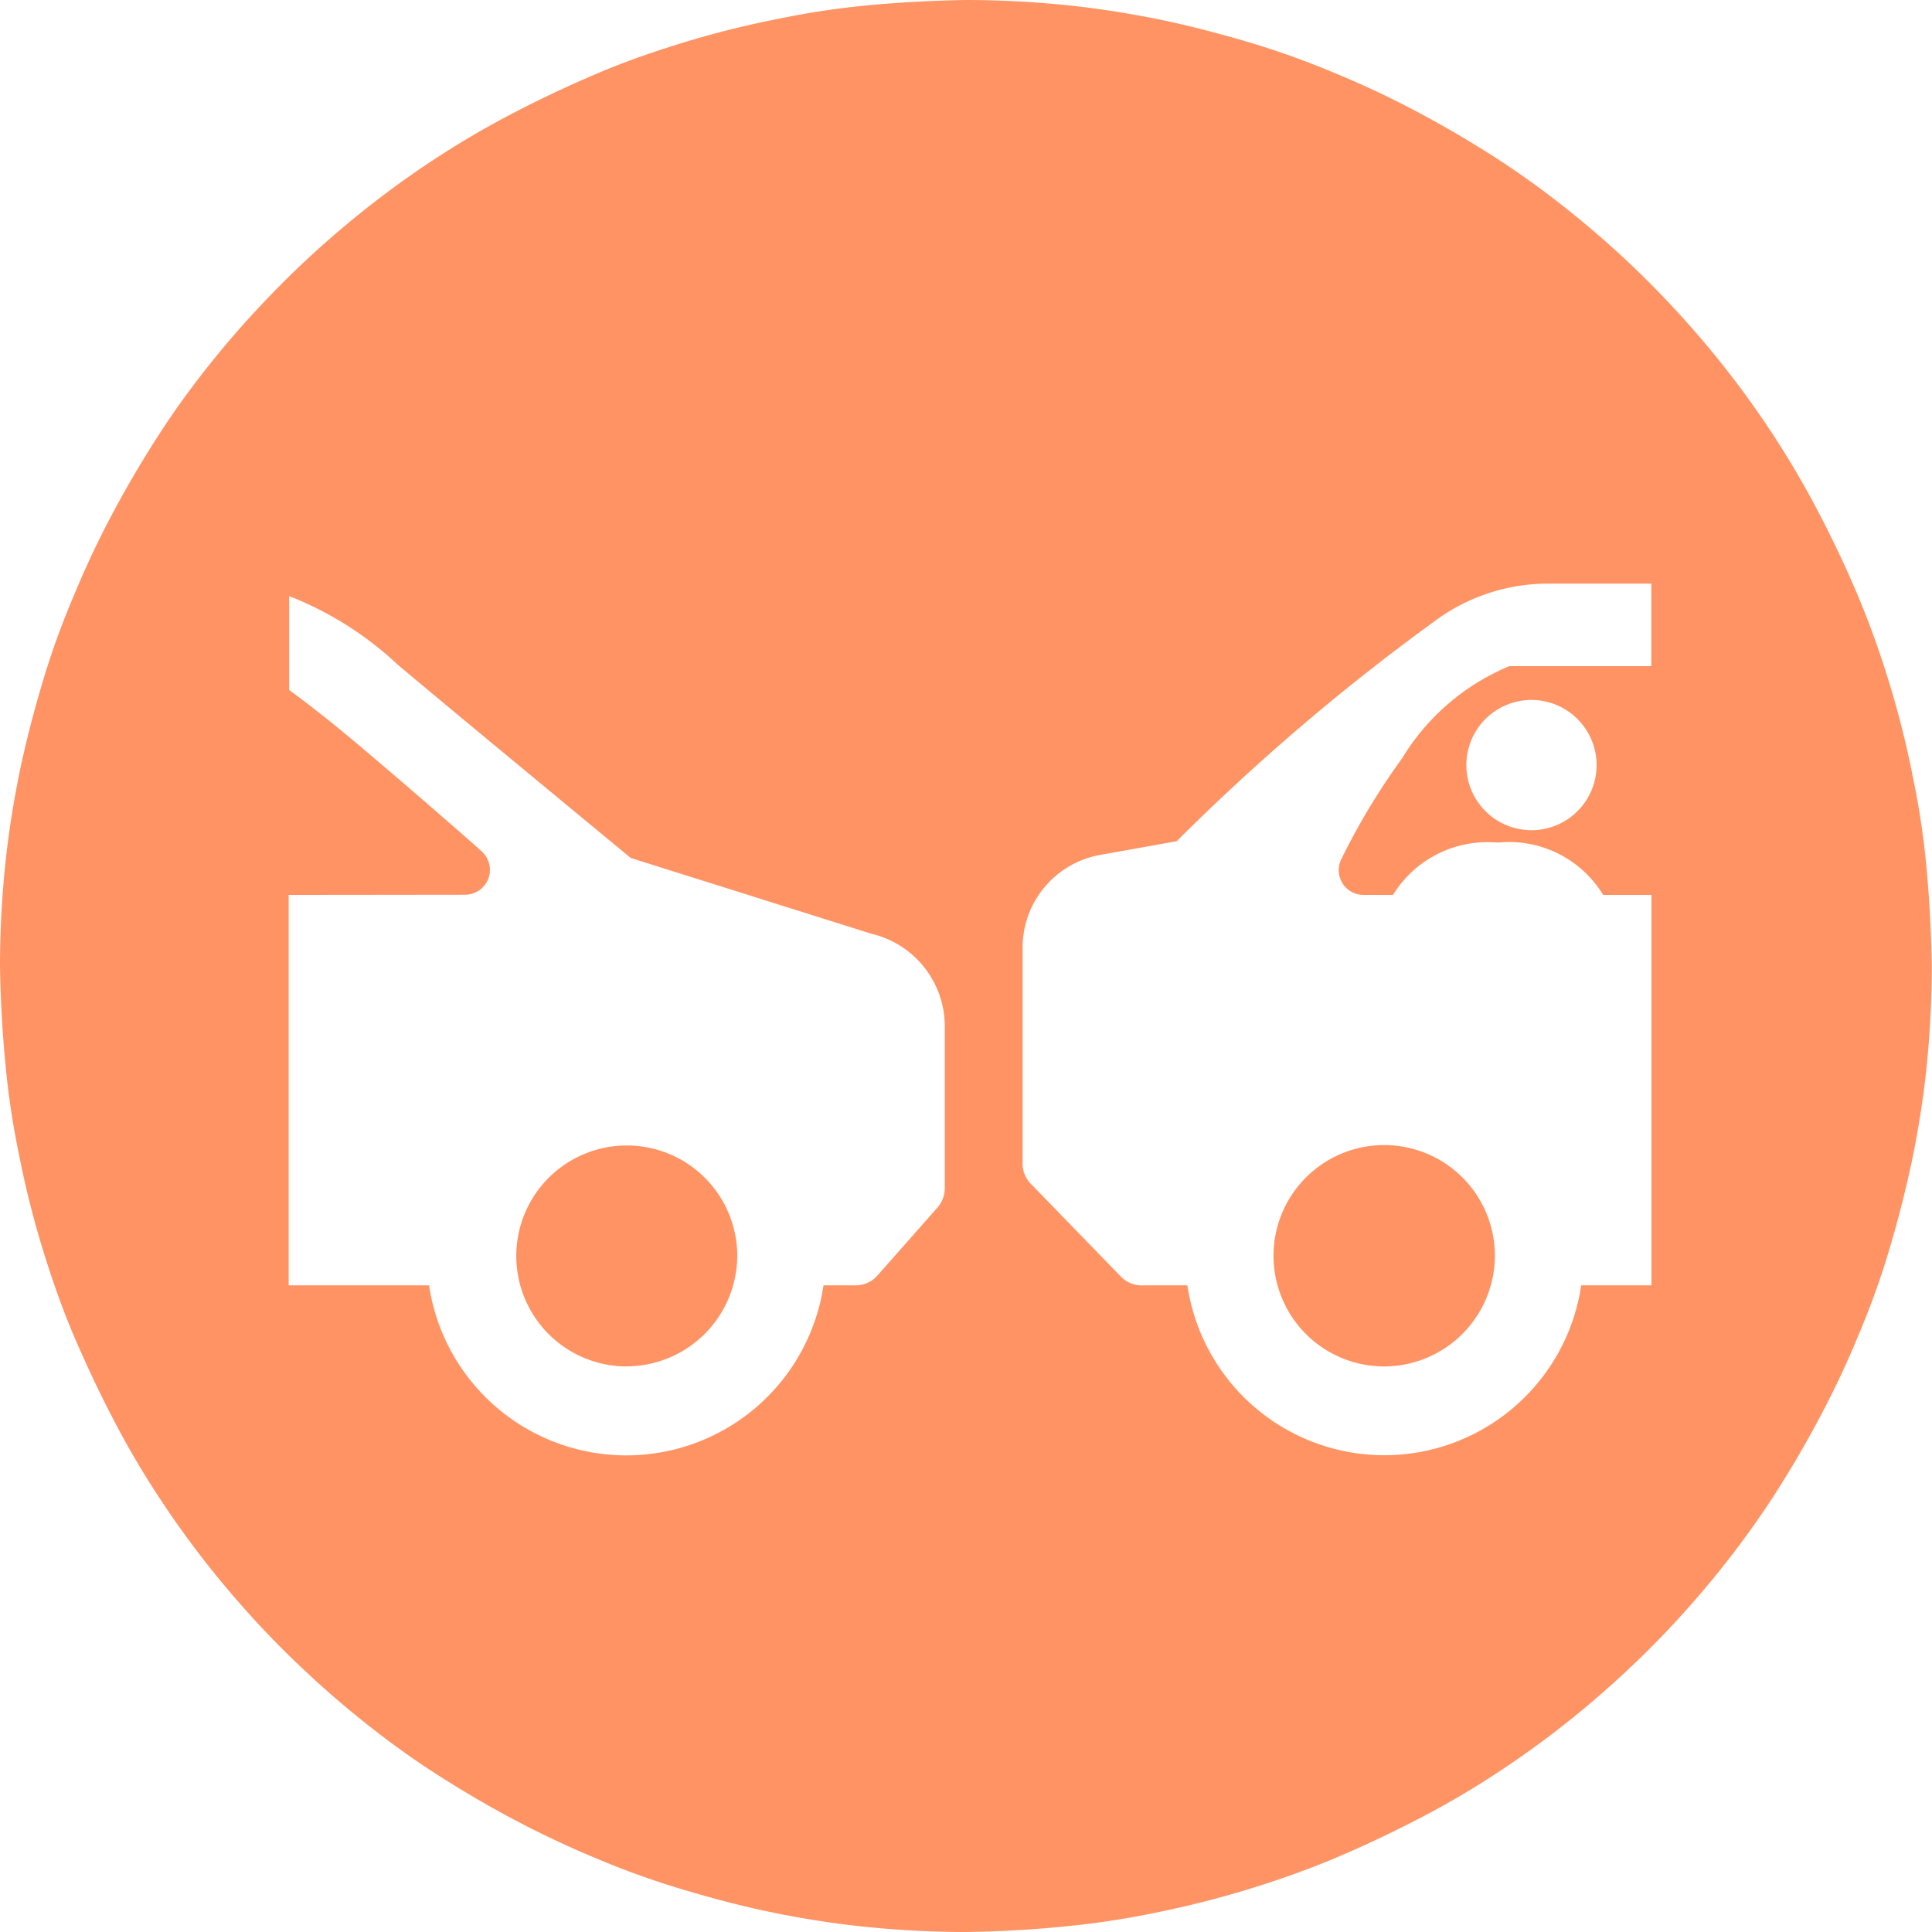 <?xml version="1.0" encoding="UTF-8"?> <svg xmlns="http://www.w3.org/2000/svg" width="48" height="48" viewBox="0 0 48 48"><defs><style>.a{fill:#ff9364;}</style></defs><path class="a" d="M24,48c-.775,0-1.567-.039-2.352-.114s-1.571-.195-2.331-.346-1.525-.35-2.283-.575a20.963,20.963,0,0,1-2.218-.793c-.738-.307-1.454-.647-2.13-1.009-.7-.375-1.377-.779-2.02-1.2s-1.283-.9-1.892-1.4-1.187-1.025-1.745-1.581-1.088-1.145-1.581-1.745a23.233,23.233,0,0,1-1.4-1.89,21.734,21.734,0,0,1-1.2-2.022c-.362-.691-.7-1.407-1.009-2.128s-.57-1.48-.795-2.218a23.181,23.181,0,0,1-.57-2.285,20.324,20.324,0,0,1-.346-2.331C.055,25.59.013,24.8,0,24c0-.775.039-1.567.114-2.352s.195-1.571.346-2.331.348-1.516.572-2.283a20.063,20.063,0,0,1,.795-2.218c.3-.731.641-1.448,1.007-2.13.375-.7.779-1.377,1.2-2.02s.9-1.283,1.4-1.892S6.464,7.587,7.02,7.029,8.165,5.941,8.765,5.448s1.251-.978,1.89-1.4a22.046,22.046,0,0,1,2.022-1.2c.67-.353,1.386-.692,2.128-1.009s1.48-.57,2.218-.795a23.181,23.181,0,0,1,2.285-.57A20.365,20.365,0,0,1,21.639.125C22.408.055,23.2.013,24,0c.775,0,1.567.039,2.352.114s1.571.195,2.331.346,1.522.349,2.285.572a20.6,20.6,0,0,1,2.216.793c.73.3,1.447.643,2.13,1.009.7.375,1.379.779,2.02,1.2s1.283.9,1.892,1.4,1.19,1.025,1.745,1.581,1.088,1.145,1.581,1.745a23.236,23.236,0,0,1,1.4,1.89,22.853,22.853,0,0,1,1.2,2.022c.359.686.7,1.4,1.007,2.128s.564,1.46.795,2.218a23.182,23.182,0,0,1,.57,2.285,19.9,19.9,0,0,1,.346,2.331c.07.769.112,1.563.125,2.361,0,.775-.039,1.567-.114,2.352s-.195,1.571-.346,2.331c-.161.778-.354,1.547-.572,2.285a20.163,20.163,0,0,1-.793,2.216c-.3.73-.643,1.447-1.009,2.13-.375.7-.779,1.379-1.2,2.02a23.171,23.171,0,0,1-1.4,1.892c-.493.6-1.025,1.19-1.581,1.745s-1.145,1.088-1.745,1.581a23.235,23.235,0,0,1-1.89,1.4,21.751,21.751,0,0,1-2.022,1.2c-.676.354-1.392.693-2.128,1.007-.714.3-1.46.564-2.218.795-.733.223-1.5.417-2.285.575a20.811,20.811,0,0,1-2.331.346C25.573,47.949,24.778,47.989,24,48Zm4.372-16.066H29.5a4.946,4.946,0,0,0,9.785,0H41.03v-9.7h-1.2a2.737,2.737,0,0,0-2.618-1.3c-.083-.008-.167-.011-.251-.011a2.753,2.753,0,0,0-2.352,1.31h-.734a.61.61,0,0,1-.518-.283.618.618,0,0,1-.039-.592,17.019,17.019,0,0,1,1.514-2.514A5.655,5.655,0,0,1,37.5,16.55h3.527V14.5h-2.4q-.089,0-.177,0a4.724,4.724,0,0,0-2.829.949A53.705,53.705,0,0,0,29.234,20.9l-1.944.348a2.34,2.34,0,0,0-1.884,2.277V28.9a.713.713,0,0,0,.205.512l2.233,2.3a.714.714,0,0,0,.519.223Zm-21.2-9.7v9.7H10.66a4.954,4.954,0,0,0,9.8,0h.8a.718.718,0,0,0,.536-.24L23.292,30a.731.731,0,0,0,.181-.48V25.484A2.364,2.364,0,0,0,21.654,23.2l-5.983-1.884-.105-.087c-1.651-1.363-4.584-3.788-5.682-4.713a8.425,8.425,0,0,0-2.7-1.706v2.335c.232.164.5.371.831.633l.11.086c.952.751,3.812,3.248,3.84,3.287a.617.617,0,0,1-.408,1.078ZM38.049,17.39a1.618,1.618,0,1,0,1.618,1.618A1.62,1.62,0,0,0,38.049,17.39ZM34.392,33.949a2.75,2.75,0,1,1,2.748-2.75A2.758,2.758,0,0,1,34.392,33.949Zm-18.827,0a2.745,2.745,0,1,1,2.752-2.75A2.758,2.758,0,0,1,15.565,33.947Z"></path></svg> 